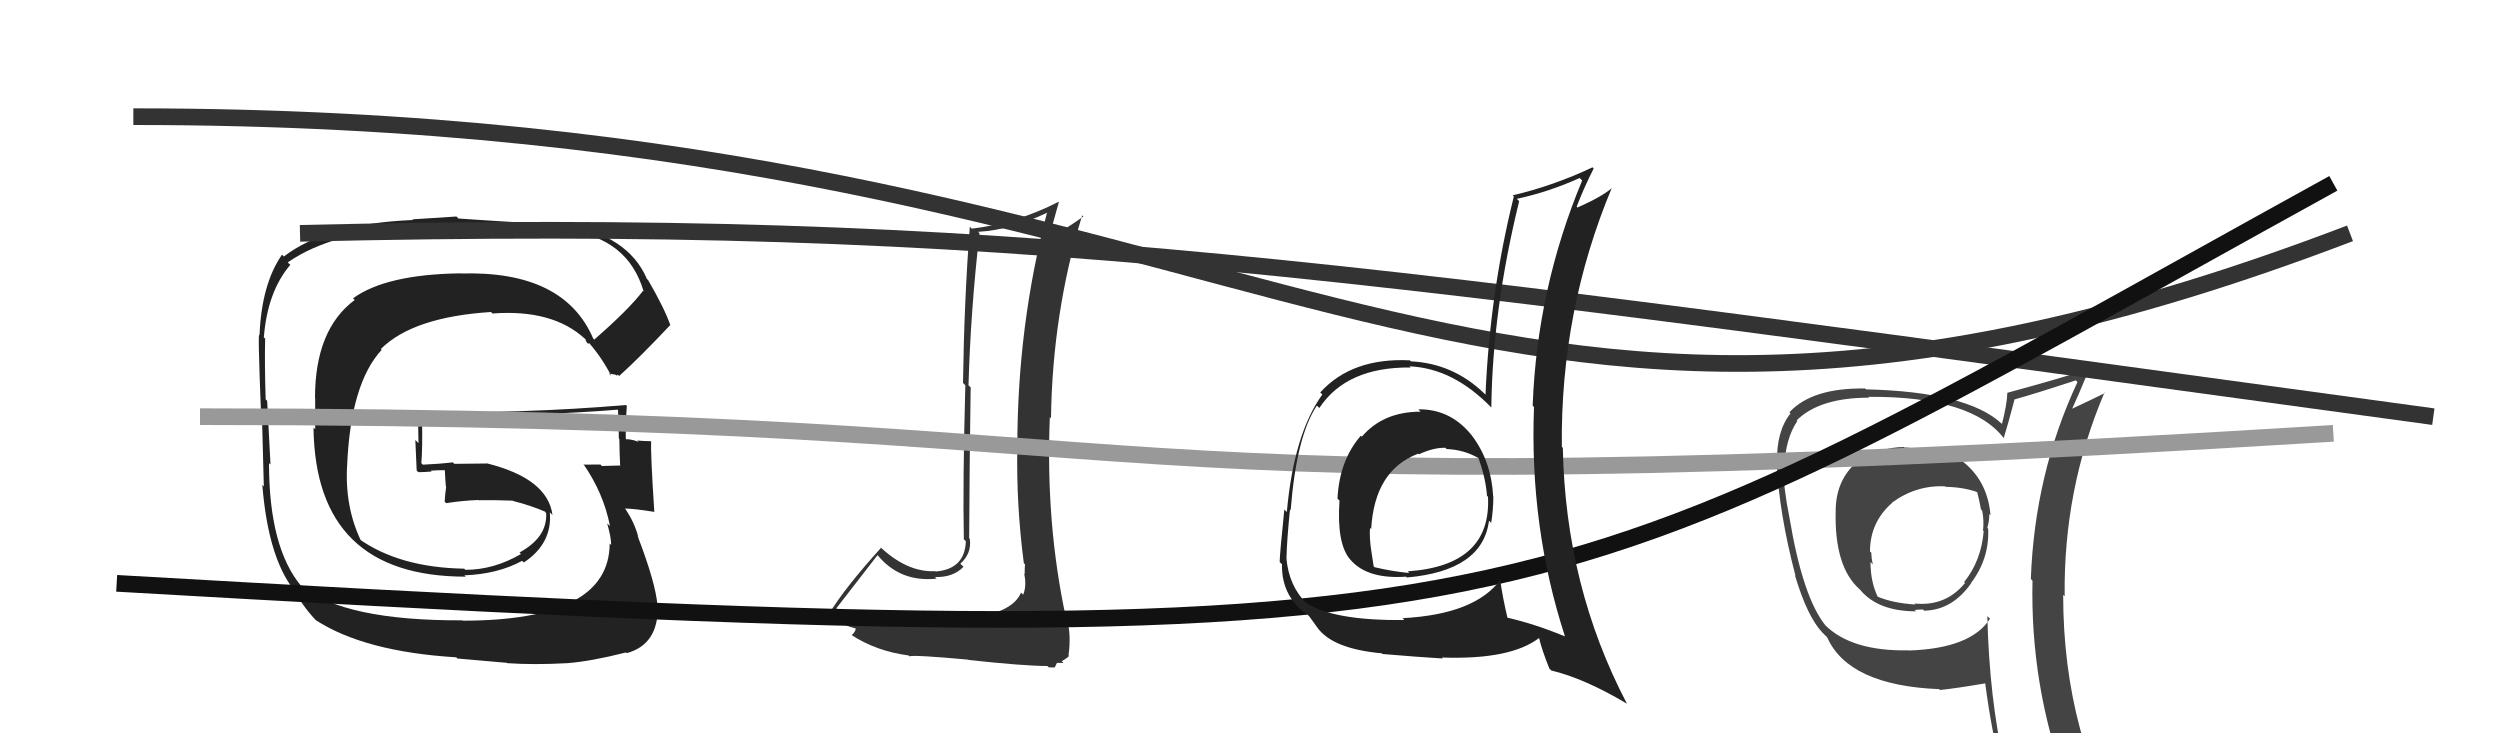 <svg xmlns="http://www.w3.org/2000/svg" width="150" height="44" viewBox="0,0,150,44"><path fill="#444" d="M114.88 26.93L114.87 26.92L114.88 26.93Q114.57 26.85 114.26 26.85L114.21 26.79L114.24 26.82Q112.91 26.82 111.46 27.66L111.47 27.67L111.47 27.67Q110.14 28.78 110.14 30.68L110.16 30.70L110.14 30.68Q110.06 34.02 111.58 35.36L111.64 35.42L111.60 35.38Q112.68 36.68 114.96 36.68L114.88 36.60L114.88 36.60Q115.08 36.57 115.38 36.57L115.49 36.68L115.46 36.64Q117.14 36.61 118.28 34.98L118.26 34.96L118.27 34.97Q119.37 33.51 119.29 31.73L119.29 31.72L119.24 31.67Q119.36 31.26 119.36 30.84L119.32 30.80L119.43 30.91Q119.27 28.97 117.90 27.80L118.06 27.96L117.92 27.82Q116.68 26.79 114.89 26.94ZM119.27 37.00L119.28 37.01L119.40 37.12Q118.26 38.91 114.53 39.03L114.57 39.07L114.52 39.02Q111.09 39.09 109.49 37.49L109.54 37.54L109.54 37.54Q108.17 35.86 107.37 31.07L107.30 31.00L107.37 31.07Q107.00 29.25 107.00 28.00L106.93 27.93L107.06 28.06Q107.12 26.32 107.84 25.26L107.65 25.07L107.80 25.22Q109.18 23.86 112.15 23.86L112.11 23.82L112.10 23.81Q118.38 23.77 120.28 26.36L120.21 26.29L120.22 26.29Q120.46 25.54 120.88 23.94L120.94 24.01L120.89 23.96Q122.12 23.62 124.55 22.82L124.59 22.86L124.65 22.92Q122.08 28.42 121.85 34.74L121.97 34.86L121.95 34.84Q121.81 41.09 123.94 46.91L123.79 46.76L123.82 46.79Q122.20 46.28 120.41 46.02L120.38 45.98L120.26 45.87Q119.36 41.92 119.24 36.97ZM120.06 46.24L120.05 46.23L120.15 46.33Q120.89 46.49 122.30 46.80L122.14 46.64L122.24 46.74Q122.40 47.40 122.98 48.81L122.96 48.79L123.06 48.89Q125.52 49.49 127.80 50.78L127.92 50.90L127.86 50.84Q123.79 44.22 123.79 35.69L123.91 35.81L123.88 35.78Q123.80 29.34 126.27 23.55L126.37 23.65L126.30 23.58Q125.64 23.91 124.27 24.55L124.29 24.58L124.30 24.59Q124.65 23.84 125.30 22.28L125.29 22.26L125.20 22.18Q123.63 22.70 120.43 23.57L120.53 23.67L120.44 23.58Q120.42 24.25 120.12 25.43L120.05 25.36L120.11 25.43Q118.08 23.51 111.95 23.36L111.99 23.39L111.91 23.31Q108.73 23.26 107.36 24.74L107.26 24.64L107.43 24.81Q106.58 25.86 106.62 27.77L106.70 27.85L106.60 27.75Q106.74 30.78 107.73 34.55L107.66 34.48L107.70 34.53Q108.44 37.01 109.35 37.96L109.24 37.85L109.61 38.22L109.63 38.24Q110.92 41.13 116.36 41.35L116.32 41.31L116.40 41.40Q117.30 41.31 119.13 41.00L119.22 41.09L119.11 40.98Q119.51 44.01 120.12 46.30ZM116.67 29.14L116.61 29.08L116.74 29.21Q117.83 29.23 118.67 29.54L118.57 29.44L118.62 29.49Q118.75 29.96 118.86 30.57L118.84 30.54L118.93 30.64Q119.05 31.22 118.98 31.83L119.02 31.87L119.02 31.87Q118.88 33.63 117.85 34.92L117.84 34.91L117.90 34.98Q116.74 36.40 114.87 36.21L114.90 36.24L114.93 36.27Q113.56 36.19 112.61 35.78L112.68 35.85L112.69 35.86Q112.23 34.94 112.23 33.72L112.39 33.88L112.37 33.86Q112.28 33.47 112.28 33.16L112.29 33.17L112.20 33.09Q112.20 31.33 113.53 30.17L113.55 30.19L113.52 30.16Q114.96 29.10 116.71 29.18Z"/><path fill="#222" d="M35.62 20.34L35.54 20.27L35.60 20.33Q33.85 16.22 27.64 16.41L27.66 16.42L27.64 16.40Q23.16 16.46 21.18 17.90L21.33 18.05L21.28 18.00Q18.90 19.77 18.90 23.88L18.91 23.89L18.91 25.75L18.81 25.66Q18.92 34.60 27.95 34.60L27.93 34.59L27.86 34.52Q29.85 34.45 31.33 33.65L31.46 33.78L31.43 33.75Q33.15 32.61 32.99 30.74L33.13 30.88L33.15 30.90Q32.86 28.70 29.17 27.79L29.19 27.81L27.26 27.83L27.17 27.74Q26.33 27.84 25.37 27.88L25.35 27.86L25.28 27.79Q25.36 26.91 25.32 25.01L25.31 25.00L25.35 25.04Q32.89 24.92 37.07 24.58L37.16 24.67L37.08 24.59Q37.13 25.51 37.13 26.31L37.05 26.24L37.16 26.34Q37.17 27.16 37.21 27.96L37.13 27.88L37.19 27.93Q36.11 27.96 36.11 27.96L36.03 27.87L36.02 27.87Q34.66 27.88 35.04 27.88L35.07 27.91L34.98 27.81Q36.22 29.59 36.60 31.57L36.52 31.49L36.43 31.40Q36.67 32.25 36.67 32.70L36.58 32.61L36.58 32.62Q36.56 37.24 27.76 37.24L27.82 37.30L27.75 37.22Q20.66 37.25 18.07 35.15L18.18 35.27L18.07 35.16Q16.14 32.85 16.14 27.79L16.24 27.88L16.23 27.87Q16.18 26.76 16.03 24.06L16.02 24.04L15.94 23.96Q15.87 21.69 15.91 20.32L15.78 20.19L15.83 20.24Q16.05 17.49 17.42 15.89L17.33 15.81L17.27 15.74Q19.99 13.86 24.87 13.67L24.80 13.60L27.52 13.59L27.49 13.55Q30.53 13.40 33.96 13.82L33.98 13.83L33.97 13.82Q37.67 14.25 38.62 17.49L38.70 17.57L38.58 17.45Q37.75 18.55 35.65 20.38ZM37.02 22.55L37.06 22.47L37.15 22.56Q38.35 21.48 40.22 19.50L40.15 19.44L40.22 19.51Q39.88 18.52 38.89 16.81L38.74 16.66L38.81 16.72Q37.68 14.11 33.87 13.46L33.75 13.34L33.88 13.47Q31.80 13.41 27.50 13.11L27.39 12.99L24.74 13.16L24.78 13.20Q19.62 13.41 17.03 15.39L17.05 15.41L16.92 15.28Q15.69 17.05 15.57 20.14L15.55 20.11L15.57 20.13Q15.45 19.55 15.67 25.03L15.77 25.13L15.72 25.08Q15.76 26.45 15.83 29.19L15.76 29.11L15.74 29.10Q16.11 33.74 17.87 35.68L17.80 35.61L17.71 35.52Q18.26 36.52 19.13 37.40L19.06 37.33L18.95 37.21Q21.86 39.10 27.38 39.44L27.44 39.51L30.41 39.77L30.43 39.79Q32.03 39.90 34.04 39.79L33.92 39.67L34.04 39.79Q35.46 39.68 37.55 39.15L37.54 39.13L37.60 39.19Q39.51 38.67 39.47 36.35L39.30 36.18L39.45 36.32Q39.33 34.95 38.26 32.17L38.43 32.33L38.29 32.19Q38.07 31.36 37.54 30.56L37.42 30.44L37.48 30.51Q38.06 30.52 39.24 30.71L39.32 30.79L39.26 30.73Q39.03 27.18 39.07 26.50L39.07 26.50L39.04 26.47Q38.65 26.47 38.23 26.43L38.30 26.49L38.32 26.51Q37.76 26.30 37.38 26.37L37.44 26.43L37.55 26.54Q37.53 25.42 37.61 24.36L37.63 24.38L37.56 24.30Q31.30 24.83 25.02 24.71L25.00 24.69L25.04 24.73Q25.11 25.67 25.11 26.59L24.92 26.40L25.00 28.23L25.10 28.33Q25.48 28.33 25.90 28.29L25.88 28.27L25.85 28.24Q26.23 28.21 26.69 28.21L26.70 28.22L26.69 28.21Q26.71 28.68 26.75 29.18L26.67 29.10L26.77 29.20Q26.71 29.60 26.68 30.10L26.60 30.02L26.77 30.19Q27.69 30.04 28.71 30.00L28.85 30.13L28.73 30.01Q29.74 30.00 30.77 30.04L30.91 30.18L30.79 30.06Q31.86 30.33 32.73 30.71L32.65 30.62L32.76 30.78L32.77 30.79Q32.85 32.23 31.17 33.15L31.29 33.27L31.26 33.24Q29.63 34.19 27.92 34.19L27.84 34.11L27.84 34.12Q23.93 34.05 21.49 32.30L21.65 32.45L21.68 32.49Q20.67 30.41 20.83 27.86L20.87 27.91L20.83 27.87Q21.05 22.99 22.90 20.99L22.88 20.97L22.85 20.94Q24.78 19.02 29.46 18.72L29.56 18.82L29.55 18.81Q33.16 18.54 35.10 20.33L35.10 20.33L35.16 20.38Q35.09 20.36 35.21 20.55L35.29 20.63L35.35 20.58L35.32 20.55Q36.11 21.45 36.68 22.56L36.54 22.41L36.96 22.49Z"/><path fill="#333" d="M57.99 37.20L57.99 37.20L55.91 37.40L55.75 37.24Q55.36 37.31 54.39 37.37L54.36 37.34L54.44 37.42Q53.41 37.42 52.92 37.42L53.01 37.51L52.89 37.39Q51.32 37.46 50.29 36.62L50.33 36.66L50.18 36.50Q51.01 35.44 52.65 33.31L52.72 33.38L52.64 33.29Q53.99 34.95 56.20 34.72L56.13 34.65L56.10 34.62Q57.17 34.66 57.81 34.01L57.70 33.90L57.62 33.82Q58.31 33.21 58.19 32.34L58.22 32.36L58.15 32.30Q58.17 27.82 58.24 23.25L58.27 23.27L58.11 23.12Q58.24 18.60 58.77 14.00L58.82 14.05L58.69 13.91Q60.70 13.79 62.83 12.76L62.89 12.83L62.82 12.76Q61.04 19.57 61.04 26.80L60.97 26.74L61.04 26.81Q60.97 30.28 61.43 33.79L61.49 33.85L61.50 33.85Q61.48 34.11 61.48 34.45L61.43 34.40L61.45 34.42Q61.61 35.15 61.39 35.68L61.22 35.52L61.26 35.56Q60.72 36.84 57.90 37.11ZM62.94 40.05L62.93 40.04L63.28 40.05L63.42 39.77L63.81 39.78L63.70 39.67Q64.07 39.47 64.14 39.35L64.10 39.31L64.11 39.32Q64.28 38.12 64.02 37.13L64.04 37.16L63.96 37.08Q62.73 31.39 62.99 25.03L62.88 24.92L63.06 25.10Q63.14 18.82 64.93 12.92L65.05 13.04L65.00 12.99Q64.12 13.63 62.86 14.35L62.90 14.40L62.90 14.39Q63.11 13.66 63.53 12.13L63.37 11.97L63.51 12.11Q60.97 13.41 58.30 13.72L58.36 13.78L58.19 13.60Q57.85 18.03 57.78 22.98L57.77 22.97L57.92 23.12Q57.76 28.93 57.83 32.36L57.82 32.35L57.95 32.47Q57.90 34.14 56.15 34.29L56.08 34.22L56.13 34.27Q54.39 34.36 52.71 32.72L52.73 32.74L52.86 32.87Q50.69 35.27 49.74 36.83L49.80 36.89L49.83 36.92Q50.41 37.50 51.44 37.73L51.40 37.69L51.34 37.63Q51.37 37.88 51.10 38.11L51.11 38.12L51.06 38.08Q52.55 39.07 54.53 39.33L54.47 39.28L54.57 39.38Q54.82 39.28 58.11 39.58L58.26 39.73L58.13 39.60Q61.47 39.96 62.84 39.96Z"/><path d="M18 14 C61 13,80 16,146 25" stroke="#333" fill="none"/><path d="M12 25 C76 25,59 31,140 26" stroke="#999" fill="none"/><path d="M8 7 C78 7,86 35,141 14" stroke="#333" fill="none"/><path d="M7 35 C94 40,91 38,140 11" stroke="#111" fill="none"/><path fill="#222" d="M85.16 24.63L85.15 24.61L85.24 24.70Q82.99 24.70 81.71 26.20L81.76 26.25L81.65 26.14Q80.36 27.63 80.25 29.92L80.23 29.89L80.37 30.04Q80.19 32.63 81.02 33.58L80.99 33.55L81.04 33.60Q82.05 34.76 84.37 34.60L84.36 34.59L84.41 34.65Q88.96 34.25 89.34 31.24L89.46 31.36L89.47 31.37Q89.60 30.59 89.60 29.79L89.51 29.69L89.59 29.78Q89.48 27.69 88.34 26.17L88.33 26.16L88.32 26.14Q87.04 24.53 85.10 24.56ZM89.98 34.69L90.03 34.75L90.04 34.76Q88.53 36.86 84.15 37.09L84.27 37.21L84.26 37.20Q79.97 37.25 78.33 36.14L78.42 36.24L78.42 36.23Q77.33 35.18 77.18 33.46L77.32 33.61L77.19 33.48Q77.21 32.43 77.40 30.56L77.32 30.48L77.44 30.61Q77.79 26.16 79.01 24.34L79.04 24.36L79.16 24.48Q80.79 22.01 84.64 22.05L84.64 22.05L84.57 21.98Q87.16 22.09 89.44 24.41L89.34 24.31L89.48 24.45Q89.55 18.58 91.15 12.07L91.14 12.06L91.01 11.93Q92.92 11.52 94.78 10.68L94.80 10.70L94.93 10.83Q92.22 17.33 91.96 24.34L91.92 24.30L92.04 24.42Q91.76 31.61 93.90 38.19L93.76 38.06L93.88 38.18Q92.11 37.44 90.40 37.05L90.44 37.10L90.46 37.12Q90.15 35.82 90.00 34.72ZM93.07 40.22L93.10 40.25L93.08 40.23Q95.08 40.71 97.63 42.23L97.61 42.21L97.61 42.21Q93.93 35.18 93.77 26.88L93.79 26.89L93.71 26.81Q93.62 18.66 96.71 11.27L96.76 11.32L96.72 11.28Q96.10 11.81 94.65 12.45L94.68 12.48L94.60 12.40Q95.01 11.32 95.62 10.11L95.66 10.15L95.55 10.04Q93.20 11.15 90.76 11.72L90.80 11.76L90.83 11.79Q89.39 17.59 89.13 23.68L89.11 23.66L89.04 23.59Q87.17 21.80 84.65 21.68L84.55 21.57L84.60 21.62Q81.11 21.45 79.21 23.55L79.25 23.58L79.34 23.67Q77.63 26.04 77.21 30.72L77.06 30.57L77.06 30.57Q76.78 33.30 76.78 33.72L76.89 33.83L76.92 33.85Q76.88 35.49 78.02 36.55L78.17 36.71L77.98 36.52Q78.22 36.75 78.41 36.83L78.57 37.00L79.04 37.65L79.03 37.64Q79.94 38.93 82.91 39.20L82.89 39.18L82.95 39.24Q85.20 39.43 86.57 39.51L86.48 39.42L86.51 39.45Q90.65 39.60 92.37 38.26L92.45 38.34L92.33 38.22Q92.50 38.97 92.96 40.11ZM86.84 26.99L86.74 26.89L86.79 26.94Q87.87 26.99 88.71 27.49L88.57 27.35L88.71 27.48Q89.15 28.73 89.22 29.75L89.14 29.66L89.28 29.81Q89.49 33.94 84.46 34.28L84.54 34.36L84.56 34.38Q83.56 34.29 82.46 34.03L82.49 34.05L82.42 33.98Q82.35 33.53 82.27 33.00L82.24 32.97L82.27 33.00Q82.16 32.28 82.20 31.67L82.22 31.69L82.27 31.75Q82.47 28.21 85.09 27.22L85.09 27.21L85.13 27.26Q86.04 26.84 86.73 26.87Z"/></svg>